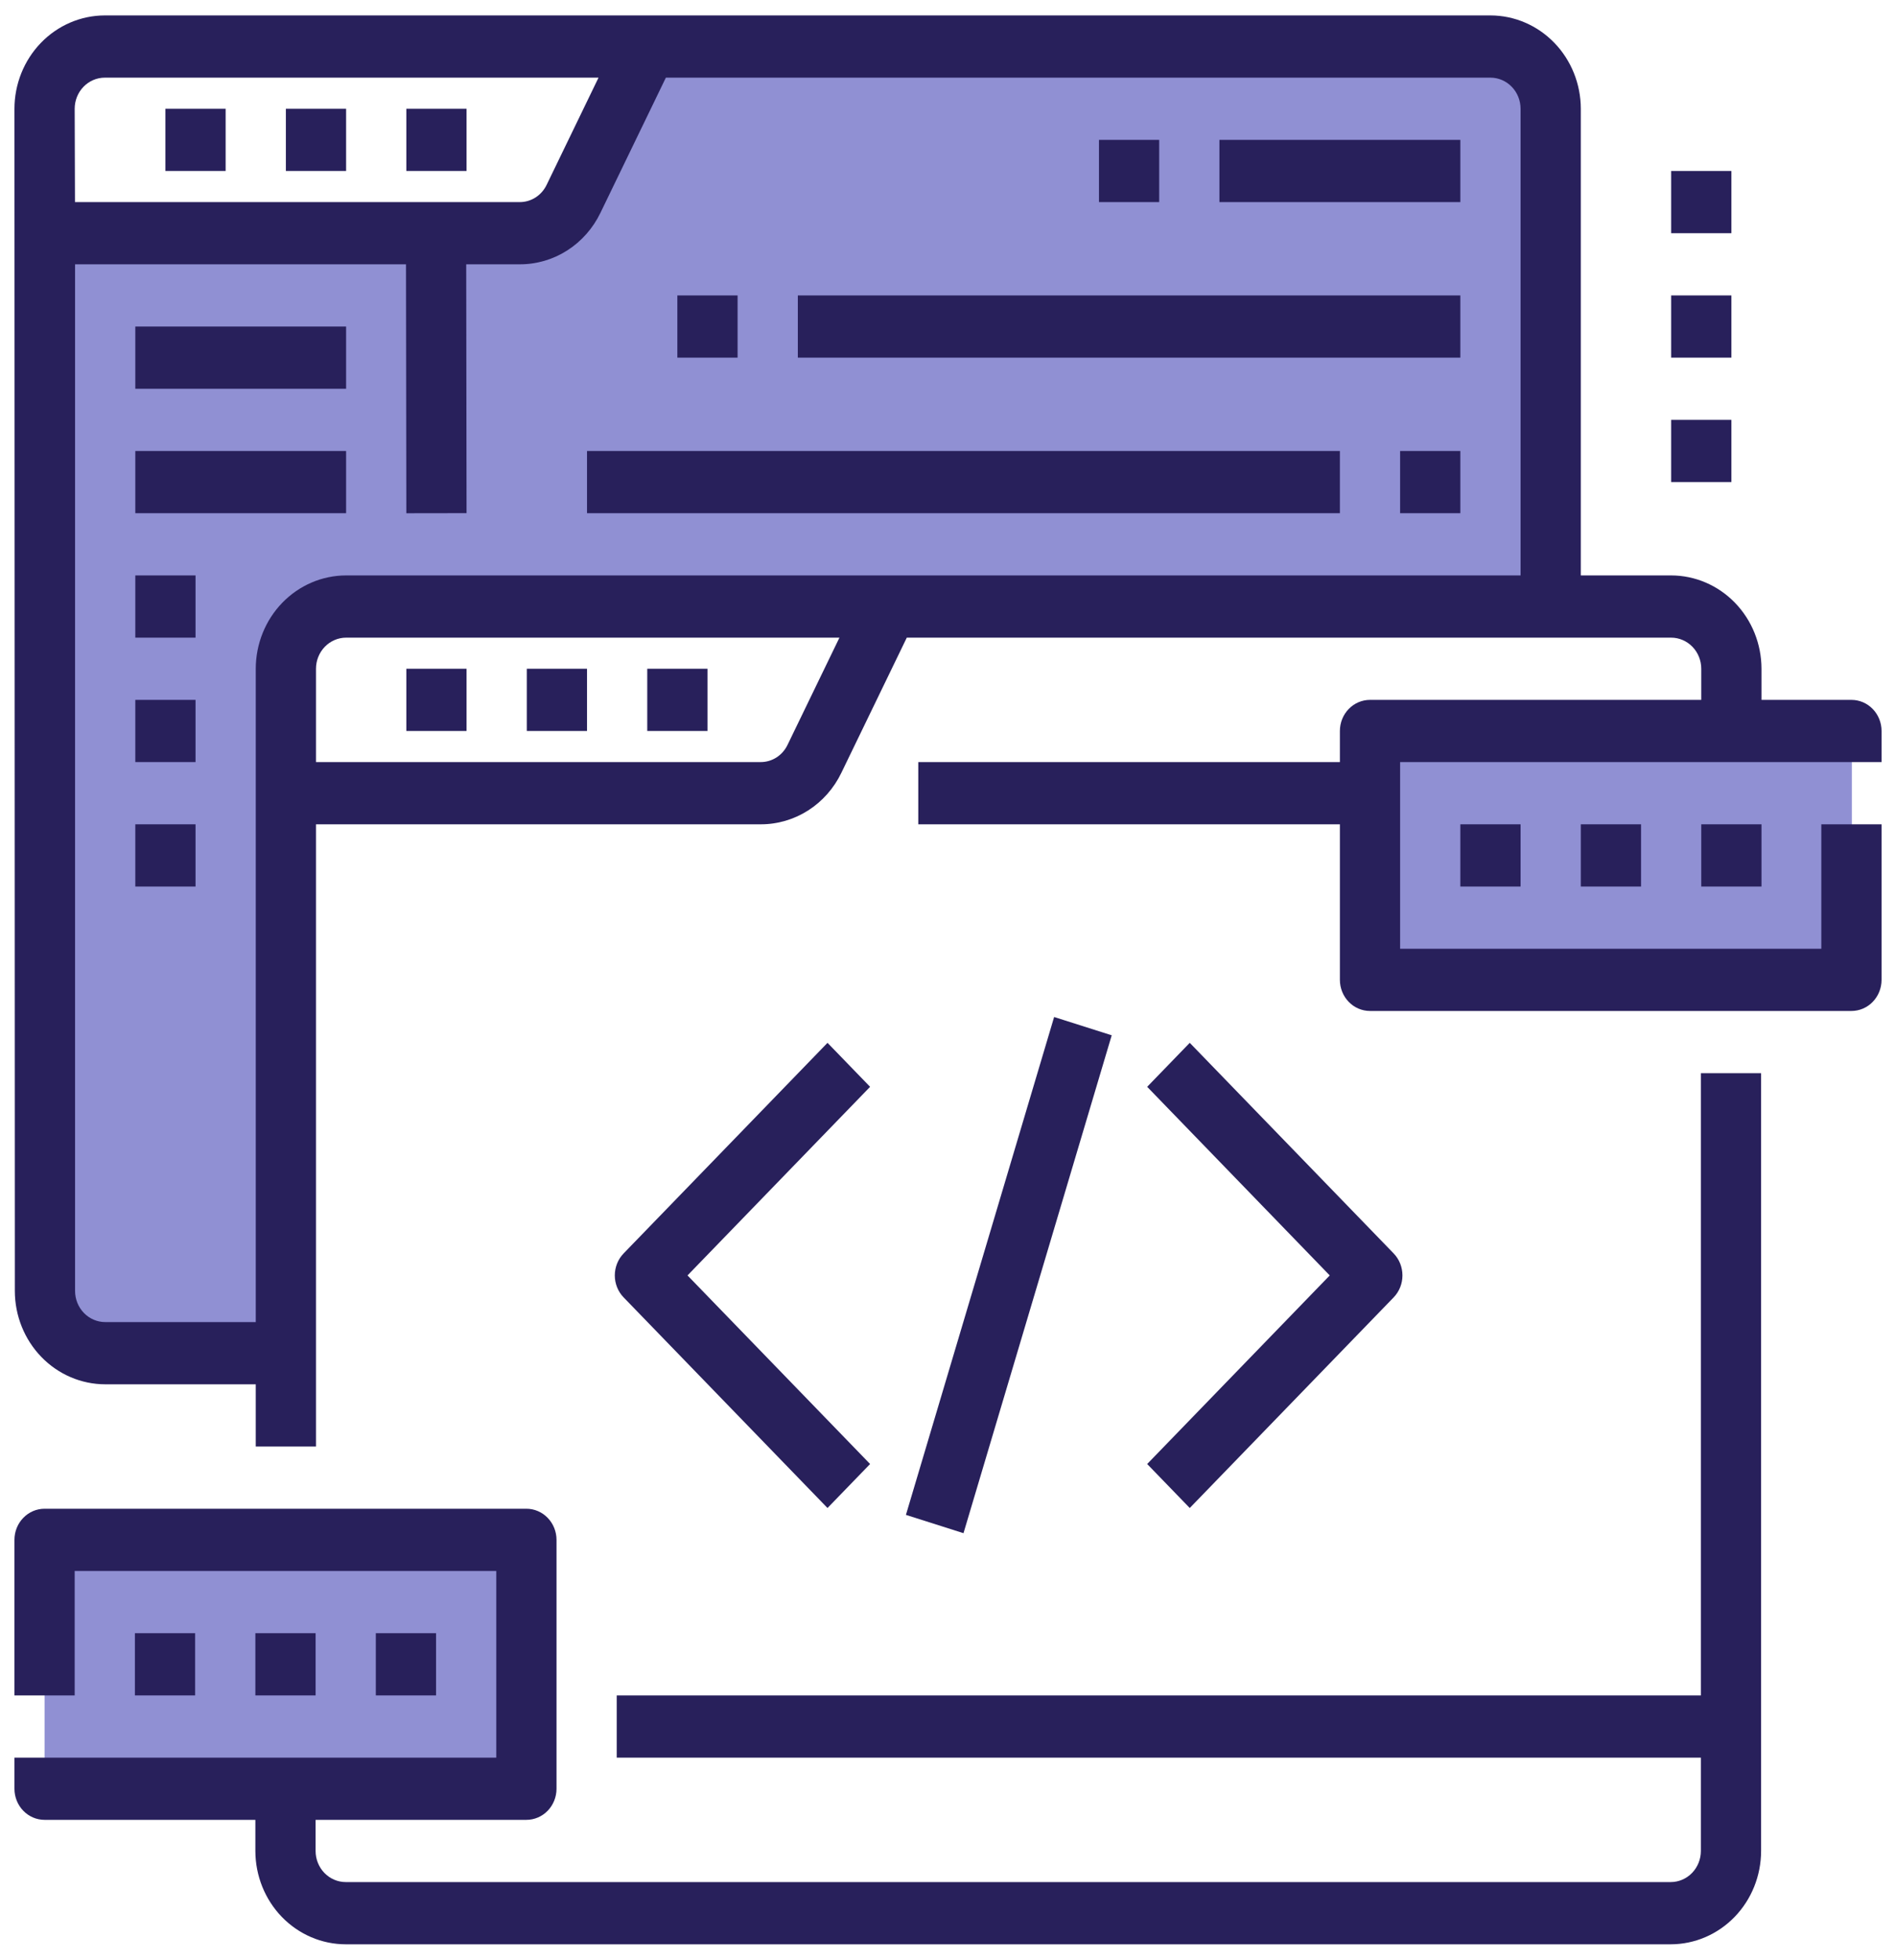 <?xml version="1.0" encoding="UTF-8"?> <svg xmlns="http://www.w3.org/2000/svg" width="121" height="125" viewBox="0 0 121 125" fill="none"> <path d="M87.432 46.625H118.182V62.5H87.432V46.625Z" fill="#9090D3"></path> <path d="M18.244 42.656V86.312H6.713C5.693 86.312 4.716 85.894 3.995 85.15C3.274 84.406 2.869 83.396 2.869 82.344V14.875H33.165C33.879 14.875 34.579 14.67 35.186 14.282C35.794 13.895 36.284 13.34 36.603 12.681L41.307 2.969H95.119C96.139 2.969 97.116 3.387 97.837 4.131C98.558 4.875 98.963 5.885 98.963 6.938V38.688H22.088C21.069 38.688 20.091 39.106 19.37 39.85C18.649 40.594 18.244 41.604 18.244 42.656Z" fill="#9090D3"></path> <path d="M120.078 46.625C120.078 46.099 119.876 45.594 119.515 45.222C119.155 44.85 118.666 44.641 118.156 44.641H112.416V42.656C112.414 41.078 111.806 39.565 110.725 38.449C109.645 37.333 108.179 36.705 106.65 36.703H100.885V6.938C100.883 5.359 100.275 3.846 99.194 2.73C98.113 1.614 96.648 0.986 95.119 0.984H6.688C5.158 0.986 3.692 1.615 2.611 2.733C1.53 3.85 0.922 5.365 0.922 6.944C0.957 110.272 0.945 74.634 0.947 82.344C0.949 83.922 1.557 85.435 2.638 86.551C3.719 87.667 5.184 88.295 6.713 88.297H16.322V92.266H20.166V52.578H48.541C49.612 52.582 50.663 52.275 51.574 51.694C52.485 51.112 53.221 50.279 53.697 49.288L57.87 40.672H106.65C107.16 40.673 107.648 40.882 108.009 41.254C108.369 41.626 108.572 42.13 108.572 42.656V44.641H87.432C86.922 44.641 86.433 44.85 86.073 45.222C85.712 45.594 85.51 46.099 85.51 46.625V48.609H58.603V52.578H85.51V62.5C85.51 63.026 85.712 63.531 86.073 63.903C86.433 64.275 86.922 64.484 87.432 64.484H118.156C118.666 64.484 119.155 64.275 119.515 63.903C119.876 63.531 120.078 63.026 120.078 62.5V52.578H116.234V60.516H89.353V48.609H120.078V46.625ZM4.766 6.938C4.766 6.411 4.969 5.907 5.329 5.535C5.69 5.163 6.178 4.954 6.688 4.953H38.197L34.884 11.794C34.725 12.124 34.48 12.402 34.177 12.596C33.873 12.79 33.523 12.892 33.166 12.891H4.785L4.766 6.938ZM50.259 47.513C50.1 47.843 49.855 48.121 49.552 48.315C49.248 48.508 48.898 48.611 48.541 48.609H20.166V42.656C20.167 42.13 20.369 41.626 20.73 41.254C21.09 40.882 21.578 40.673 22.088 40.672H53.572L50.259 47.513ZM97.041 36.703H22.088C20.559 36.705 19.094 37.333 18.013 38.449C16.932 39.565 16.324 41.078 16.322 42.656V84.328H6.713C6.203 84.327 5.715 84.118 5.355 83.746C4.994 83.374 4.792 82.87 4.791 82.344V16.859H25.91L25.932 32.737L29.775 32.731L29.753 16.859H33.166C34.237 16.863 35.288 16.556 36.199 15.975C37.11 15.393 37.846 14.56 38.322 13.569L42.495 4.953H95.119C95.629 4.954 96.117 5.163 96.477 5.535C96.838 5.907 97.04 6.411 97.041 6.938V36.703Z" fill="#28205B"></path> <path d="M25.932 42.656H29.775V46.625H25.932V42.656Z" fill="#28205B"></path> <path d="M33.619 42.656H37.463V46.625H33.619V42.656Z" fill="#28205B"></path> <path d="M41.307 42.656H45.15V46.625H41.307V42.656Z" fill="#28205B"></path> <path d="M93.197 52.578H97.041V56.547H93.197V52.578Z" fill="#28205B"></path> <path d="M100.885 52.578H104.729V56.547H100.885V52.578Z" fill="#28205B"></path> <path d="M108.572 52.578H112.416V56.547H108.572V52.578Z" fill="#28205B"></path> <path d="M2.844 98.219H33.594V114.094H2.844V98.219Z" fill="#9090D3"></path> <path d="M108.547 108.141H39.359V112.109H108.547V118.062C108.546 118.589 108.344 119.093 107.983 119.465C107.623 119.837 107.135 120.046 106.625 120.047H22.062C21.553 120.046 21.064 119.837 20.704 119.465C20.344 119.093 20.141 118.589 20.141 118.062V116.078H33.594C34.103 116.078 34.592 115.869 34.953 115.497C35.313 115.125 35.516 114.62 35.516 114.094V98.219C35.516 97.692 35.313 97.188 34.953 96.816C34.592 96.443 34.103 96.234 33.594 96.234H2.844C2.334 96.234 1.845 96.443 1.485 96.816C1.124 97.188 0.922 97.692 0.922 98.219V108.141H4.766V100.203H31.672V112.109H0.922V114.094C0.922 114.62 1.124 115.125 1.485 115.497C1.845 115.869 2.334 116.078 2.844 116.078H16.297V118.062C16.299 119.641 16.907 121.154 17.987 122.27C19.068 123.386 20.534 124.014 22.062 124.016H106.625C108.154 124.014 109.619 123.386 110.7 122.27C111.781 121.154 112.389 119.641 112.391 118.062V68.453H108.547V108.141Z" fill="#28205B"></path> <path d="M8.609 104.172H12.453V108.141H8.609V104.172Z" fill="#28205B"></path> <path d="M16.297 104.172H20.141V108.141H16.297V104.172Z" fill="#28205B"></path> <path d="M23.984 104.172H27.828V108.141H23.984V104.172Z" fill="#28205B"></path> <path d="M10.557 6.938H14.4V10.906H10.557V6.938Z" fill="#28205B"></path> <path d="M18.244 6.938H22.088V10.906H18.244V6.938Z" fill="#28205B"></path> <path d="M25.932 6.938H29.775V10.906H25.932V6.938Z" fill="#28205B"></path> <path d="M52.81 66.516L39.799 79.948C39.439 80.321 39.236 80.825 39.236 81.352C39.236 81.878 39.439 82.382 39.799 82.754L52.81 96.187L55.528 93.381L43.876 81.352L55.528 69.322L52.81 66.516Z" fill="#28205B"></path> <path d="M75.928 96.187L88.94 82.754C89.3 82.382 89.502 81.878 89.502 81.352C89.502 80.825 89.3 80.321 88.94 79.948L75.928 66.516L73.211 69.322L84.862 81.352L73.211 93.381L75.928 96.187Z" fill="#28205B"></path> <path d="M57.815 96.626L67.273 64.869L70.948 66.036L61.489 97.793L57.815 96.626Z" fill="#28205B"></path> <path d="M8.635 20.828H22.088V24.797H8.635V20.828Z" fill="#28205B"></path> <path d="M8.635 28.766H22.088V32.734H8.635V28.766Z" fill="#28205B"></path> <path d="M8.635 36.703H12.479V40.672H8.635V36.703Z" fill="#28205B"></path> <path d="M8.635 44.641H12.479V48.609H8.635V44.641Z" fill="#28205B"></path> <path d="M8.635 52.578H12.479V56.547H8.635V52.578Z" fill="#28205B"></path> <path d="M50.916 18.844H93.197V22.812H50.916V18.844Z" fill="#28205B"></path> <path d="M43.228 18.844H47.072V22.812H43.228V18.844Z" fill="#28205B"></path> <path d="M37.463 28.766H85.51V32.734H37.463V28.766Z" fill="#28205B"></path> <path d="M89.353 28.766H93.197V32.734H89.353V28.766Z" fill="#28205B"></path> <path d="M77.822 8.922H93.197V12.891H77.822V8.922Z" fill="#28205B"></path> <path d="M70.135 8.922H73.978V12.891H70.135V8.922Z" fill="#28205B"></path> <path d="M106.65 10.906H110.494V14.875H106.65V10.906Z" fill="#28205B"></path> <path d="M106.65 18.844H110.494V22.812H106.65V18.844Z" fill="#28205B"></path> <path d="M106.65 26.781H110.494V30.75H106.65V26.781Z" fill="#28205B"></path> </svg> 